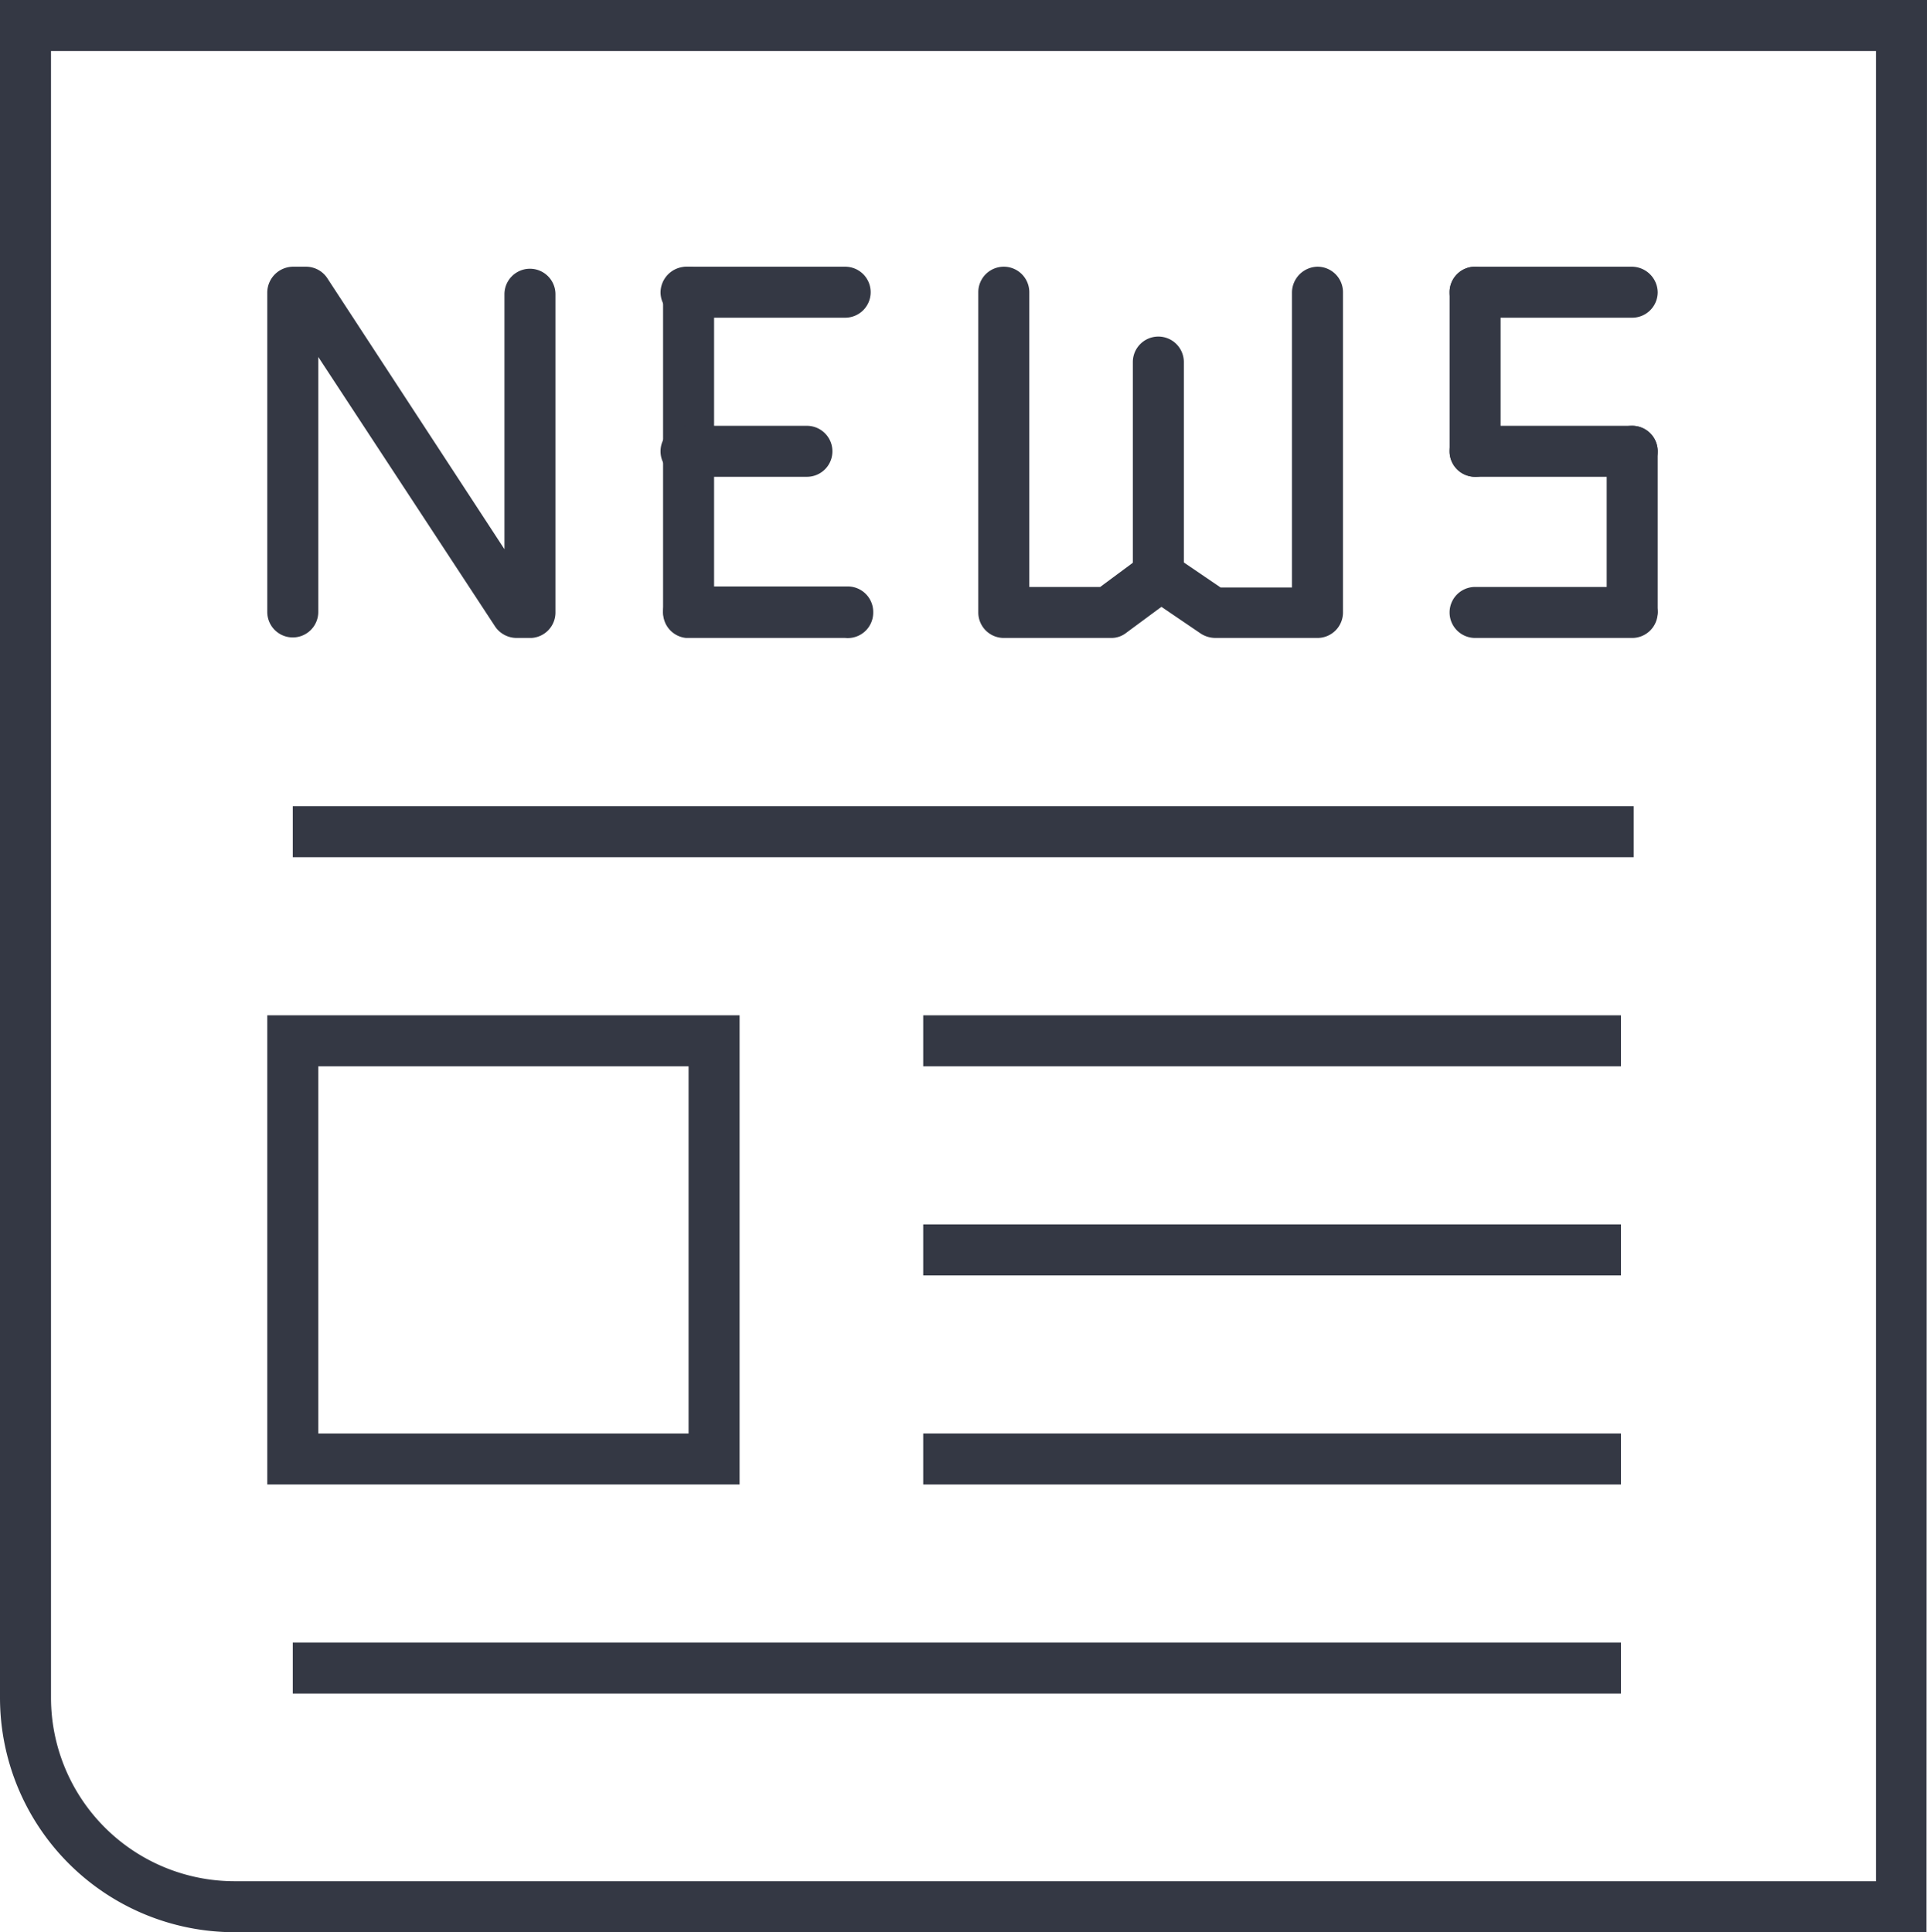 <svg xmlns="http://www.w3.org/2000/svg" viewBox="0 0 37.78 37.89"><path d="M37.77,37.89H4.6A4.6,4.6,0,0,1,0,33.29V0H37.78ZM1,33.29a3.6,3.6,0,0,0,3.6,3.6H36.78V1H1Z" style="fill:#343844"/><rect x="5.74" y="15.81" width="26.29" height="1" style="fill:#343844"/><rect x="18.1" y="19.91" width="13.68" height="1" style="fill:#343844"/><rect x="18.1" y="24.01" width="13.68" height="1" style="fill:#343844"/><rect x="18.1" y="28.11" width="13.68" height="1" style="fill:#343844"/><rect x="5.74" y="32.21" width="26.04" height="1" style="fill:#343844"/><path d="M14.5,29.11H5.24v-9.2H14.5Zm-8.26-1H13.5v-7.2H6.24Z" style="fill:#343844"/><path d="M10.42,12.51h-.29a.51.51,0,0,1-.42-.22L6.24,7v5a.5.5,0,0,1-.5.5.5.5,0,0,1-.5-.5V5.73a.51.51,0,0,1,.5-.5H6a.5.5,0,0,1,.42.23l3.47,5.31v-5a.5.5,0,1,1,1,0V12A.5.5,0,0,1,10.42,12.51Z" style="fill:#343844"/><path d="M22.71,11.79a.51.51,0,0,1-.5-.5V7.1a.5.5,0,0,1,.5-.5.5.5,0,0,1,.5.5v4.19A.5.5,0,0,1,22.71,11.79Z" style="fill:#343844"/><path d="M25.83,12.51h-2a.54.54,0,0,1-.28-.08l-.78-.53-.69.51a.47.47,0,0,1-.3.1H19.68a.5.5,0,0,1-.5-.5V5.73a.5.5,0,0,1,1,0v5.78h1.39l.85-.63a.5.5,0,0,1,.57,0l.94.64h1.4V5.73a.51.51,0,0,1,.5-.5.5.5,0,0,1,.5.5V12A.5.5,0,0,1,25.83,12.51Z" style="fill:#343844"/><path d="M13.45,12.47A.5.5,0,0,1,13,12V5.73a.51.51,0,0,1,.5-.5.5.5,0,0,1,.5.5V12A.5.5,0,0,1,13.45,12.47Z" style="fill:#343844"/><path d="M16.57,6.23H13.45a.5.5,0,0,1-.5-.5.51.51,0,0,1,.5-.5h3.12a.5.5,0,0,1,.5.5A.5.5,0,0,1,16.57,6.23Z" style="fill:#343844"/><path d="M15.82,9.35H13.45a.5.5,0,0,1,0-1h2.37a.5.5,0,0,1,0,1Z" style="fill:#343844"/><path d="M16.57,12.51H13.45A.5.5,0,0,1,13,12a.51.51,0,0,1,.5-.5h3.12a.5.5,0,0,1,.5.5A.5.5,0,0,1,16.57,12.51Z" style="fill:#343844"/><path d="M28.92,9.35a.5.5,0,0,1-.5-.5V5.73a.5.5,0,0,1,.5-.5.51.51,0,0,1,.5.5V8.85A.5.5,0,0,1,28.92,9.35Z" style="fill:#343844"/><path d="M32,12.47a.5.5,0,0,1-.5-.5V8.85a.5.5,0,0,1,.5-.5.5.5,0,0,1,.5.5V12A.5.5,0,0,1,32,12.47Z" style="fill:#343844"/><path d="M32,6.23H28.92a.5.5,0,0,1-.5-.5.5.5,0,0,1,.5-.5H32a.51.51,0,0,1,.5.5A.5.5,0,0,1,32,6.23Z" style="fill:#343844"/><path d="M32,9.35H28.92a.5.5,0,0,1,0-1H32a.5.5,0,0,1,0,1Z" style="fill:#343844"/><path d="M32,12.51H28.92a.5.5,0,0,1-.5-.5.5.5,0,0,1,.5-.5H32a.51.51,0,0,1,.5.5A.5.5,0,0,1,32,12.51Z" style="fill:#343844"/></svg>